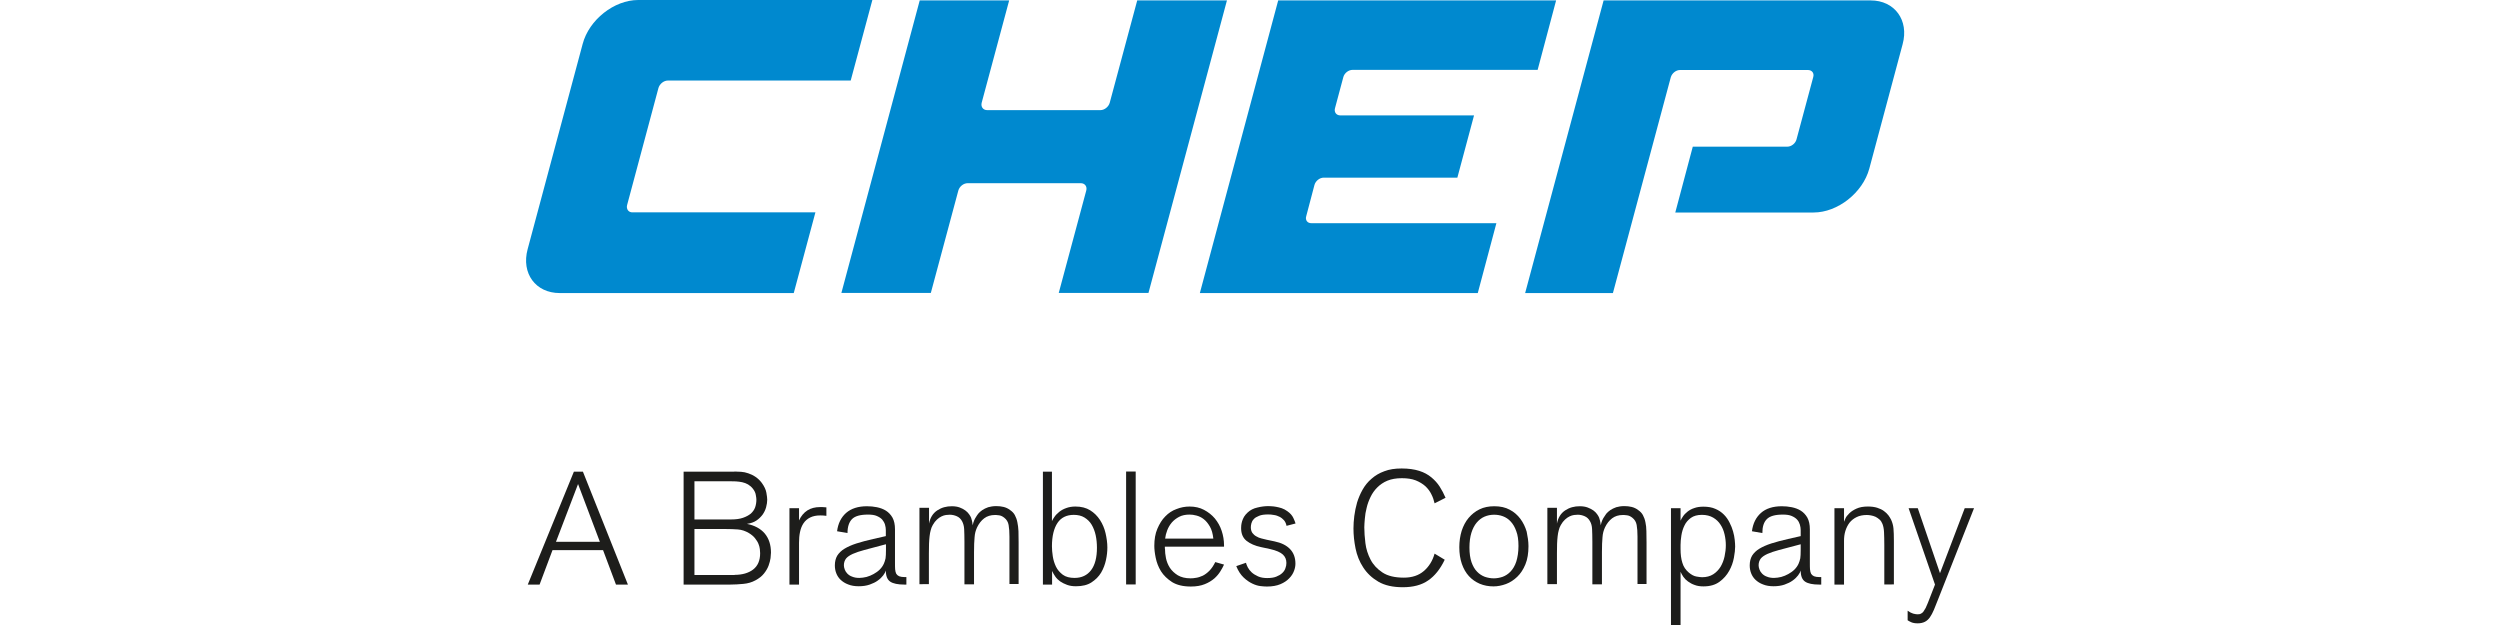 <?xml version="1.0" encoding="utf-8"?>
<!-- Generator: Adobe Illustrator 28.2.0, SVG Export Plug-In . SVG Version: 6.00 Build 0)  -->
<svg version="1.1" id="Layer_1" xmlns="http://www.w3.org/2000/svg" xmlns:xlink="http://www.w3.org/1999/xlink" x="0px" y="0px"
	 viewBox="0 0 180 45" style="enable-background:new 0 0 180 45;" xml:space="preserve">
<style type="text/css">
	.st0{clip-path:url(#SVGID_00000016043281895215847900000013427716582925918858_);}
	.st1{clip-path:url(#SVGID_00000023985295693899448850000013451436740856460932_);fill:#0089CF;}
	.st2{clip-path:url(#SVGID_00000023985295693899448850000013451436740856460932_);fill:#1D1D1B;}
</style>
<g id="Pallets_Logo">
	<g>
		<defs>
			<rect id="SVGID_1_" x="37.87" width="104.26" height="45"/>
		</defs>
		<clipPath id="SVGID_00000007400685284594859400000005696711211529383865_">
			<use xlink:href="#SVGID_1_"  style="overflow:visible;"/>
		</clipPath>
		<g style="clip-path:url(#SVGID_00000007400685284594859400000005696711211529383865_);">
			<defs>
				<rect id="SVGID_00000029762788571989747320000013250157662634198178_" x="37.87" y="0" width="104.26" height="45"/>
			</defs>
			<clipPath id="SVGID_00000152952517788730657010000016404327426000362880_">
				<use xlink:href="#SVGID_00000029762788571989747320000013250157662634198178_"  style="overflow:visible;"/>
			</clipPath>
			<path style="clip-path:url(#SVGID_00000152952517788730657010000016404327426000362880_);fill:#0089CF;" d="M45.15,14.77
				l2.26-8.44C47.5,6.03,47.8,5.8,48.08,5.8h13.17L62.81,0H45.95c-1.73,0-3.54,1.42-4,3.17l-3.96,14.77
				c-0.47,1.74,0.57,3.16,2.31,3.16h16.85l1.56-5.81H45.54C45.26,15.3,45.08,15.06,45.15,14.77"/>
			<path style="clip-path:url(#SVGID_00000152952517788730657010000016404327426000362880_);fill:#0089CF;" d="M94.05,15.56
				l0.59-2.24c0.08-0.29,0.37-0.53,0.67-0.53h9.62l1.2-4.48h-9.62c-0.3,0-0.47-0.24-0.39-0.52l0.6-2.24
				c0.08-0.29,0.37-0.52,0.67-0.52h13.32l1.33-5H92.03L86.39,21.1h20.01l1.34-5.03H94.43C94.13,16.08,93.96,15.84,94.05,15.56"/>
			<path style="clip-path:url(#SVGID_00000152952517788730657010000016404327426000362880_);fill:#0089CF;" d="M81.88,0.03L79.9,7.4
				c-0.08,0.29-0.38,0.53-0.67,0.53h-8.15c-0.3,0-0.47-0.24-0.4-0.53l1.98-7.37h-6.44l-5.64,21.06h6.44L69,13.72
				c0.08-0.29,0.37-0.53,0.67-0.53h8.15c0.29,0,0.47,0.24,0.39,0.53l-1.98,7.37h6.46l5.65-21.06H81.88z"/>
			<path style="clip-path:url(#SVGID_00000152952517788730657010000016404327426000362880_);fill:#0089CF;" d="M134.69,0.03h-19.23
				l-5.65,21.07h6.32l4.17-15.55c0.09-0.28,0.37-0.51,0.66-0.51h9.21c0.29,0,0.47,0.23,0.38,0.52l-1.2,4.47
				c-0.07,0.29-0.37,0.53-0.66,0.53h-6.81l-1.26,4.74h9.96c1.73,0,3.54-1.42,4.01-3.16l2.4-8.96
				C137.46,1.45,136.41,0.03,134.69,0.03"/>
			<path style="clip-path:url(#SVGID_00000152952517788730657010000016404327426000362880_);fill:#1D1D1B;" d="M41.62,34.85
				l-1.59,4.16h3.16L41.62,34.85z M44.35,42.09l-0.93-2.48h-3.64l-0.93,2.48h-0.85l3.32-8.13h0.65l3.24,8.13H44.35z"/>
			<path style="clip-path:url(#SVGID_00000152952517788730657010000016404327426000362880_);fill:#1D1D1B;" d="M52.89,41.39
				c0.55,0,1-0.13,1.33-0.38c0.34-0.26,0.51-0.65,0.51-1.18c0-0.08-0.01-0.17-0.02-0.29c-0.01-0.12-0.05-0.25-0.1-0.38
				c-0.05-0.13-0.14-0.27-0.25-0.41c-0.11-0.14-0.26-0.26-0.44-0.37c-0.25-0.15-0.52-0.24-0.8-0.26c-0.28-0.02-0.57-0.03-0.85-0.03
				H50v3.31H52.89z M50,37.4h2.65c0.34,0,0.62-0.04,0.85-0.12c0.23-0.08,0.41-0.18,0.56-0.3c0.14-0.13,0.25-0.28,0.31-0.45
				c0.06-0.18,0.09-0.36,0.09-0.55c0-0.07-0.01-0.18-0.04-0.33c-0.02-0.15-0.09-0.31-0.21-0.46c-0.1-0.13-0.22-0.23-0.35-0.31
				c-0.13-0.07-0.27-0.13-0.42-0.16c-0.15-0.03-0.3-0.05-0.46-0.06c-0.16,0-0.31-0.01-0.46-0.01H50V37.4z M52.88,33.95
				c0.15,0,0.31,0.01,0.48,0.02c0.17,0.01,0.35,0.05,0.52,0.11c0.18,0.06,0.35,0.14,0.51,0.25c0.16,0.11,0.32,0.25,0.46,0.44
				c0.18,0.25,0.29,0.48,0.33,0.71c0.04,0.23,0.06,0.39,0.06,0.5c0,0.17-0.03,0.35-0.08,0.54c-0.05,0.19-0.14,0.37-0.25,0.53
				c-0.12,0.16-0.27,0.31-0.45,0.43c-0.18,0.12-0.41,0.2-0.68,0.24c0.55,0.11,0.98,0.34,1.28,0.69c0.3,0.36,0.45,0.82,0.45,1.38
				c0,0.09-0.01,0.22-0.03,0.39c-0.02,0.16-0.07,0.34-0.14,0.54c-0.07,0.19-0.18,0.38-0.33,0.57c-0.15,0.19-0.35,0.35-0.61,0.49
				c-0.27,0.15-0.56,0.23-0.88,0.26c-0.32,0.03-0.63,0.05-0.94,0.05h-3.36v-8.13H52.88z"/>
			<path style="clip-path:url(#SVGID_00000152952517788730657010000016404327426000362880_);fill:#1D1D1B;" d="M57.53,36.59v0.88
				c0.15-0.32,0.35-0.56,0.6-0.72c0.25-0.16,0.56-0.24,0.9-0.24h0.19c0.08,0,0.18,0.01,0.28,0.02v0.61
				c-0.14-0.02-0.28-0.03-0.44-0.03c-0.29,0-0.53,0.05-0.73,0.15c-0.2,0.1-0.36,0.24-0.48,0.42c-0.12,0.18-0.2,0.39-0.25,0.63
				c-0.05,0.24-0.07,0.5-0.07,0.77v3.01h-0.69v-5.5H57.53z"/>
			<path style="clip-path:url(#SVGID_00000152952517788730657010000016404327426000362880_);fill:#1D1D1B;" d="M63.77,39.19
				l-0.34,0.09c-0.47,0.12-0.87,0.23-1.2,0.32c-0.33,0.09-0.61,0.18-0.83,0.28c-0.22,0.1-0.38,0.21-0.48,0.33
				c-0.1,0.13-0.16,0.29-0.16,0.49c0,0.09,0.02,0.19,0.06,0.3c0.04,0.11,0.1,0.21,0.19,0.3c0.09,0.09,0.2,0.17,0.35,0.22
				c0.14,0.06,0.31,0.09,0.51,0.09c0.17,0,0.34-0.03,0.52-0.07c0.18-0.05,0.35-0.12,0.51-0.21c0.16-0.09,0.31-0.19,0.44-0.32
				c0.13-0.13,0.23-0.27,0.3-0.43c0.05-0.11,0.09-0.24,0.12-0.38c0.02-0.14,0.03-0.33,0.03-0.59V39.19z M65.11,42.09
				c-0.46,0-0.8-0.07-1.01-0.21c-0.21-0.14-0.32-0.4-0.32-0.8c-0.03,0.1-0.09,0.22-0.19,0.35c-0.1,0.13-0.22,0.25-0.39,0.37
				c-0.16,0.12-0.36,0.21-0.58,0.29c-0.23,0.08-0.49,0.12-0.79,0.12c-0.29,0-0.54-0.04-0.76-0.13c-0.22-0.08-0.4-0.2-0.54-0.33
				c-0.15-0.14-0.25-0.3-0.32-0.48c-0.07-0.18-0.1-0.37-0.1-0.56c0-0.28,0.06-0.51,0.17-0.7c0.12-0.19,0.29-0.36,0.52-0.5
				c0.23-0.14,0.52-0.27,0.86-0.38c0.35-0.11,0.75-0.22,1.2-0.32l0.92-0.21v-0.43c0-0.13-0.02-0.26-0.06-0.4
				c-0.04-0.13-0.11-0.25-0.2-0.36c-0.1-0.11-0.23-0.19-0.39-0.26c-0.16-0.07-0.37-0.1-0.63-0.1c-0.56,0-0.95,0.11-1.16,0.33
				c-0.21,0.22-0.32,0.55-0.32,1l-0.75-0.13c0.07-0.56,0.29-1,0.65-1.32c0.37-0.32,0.87-0.48,1.5-0.48c0.24,0,0.48,0.02,0.72,0.07
				c0.24,0.05,0.46,0.13,0.65,0.25c0.19,0.12,0.35,0.29,0.47,0.5c0.12,0.22,0.18,0.5,0.18,0.84v2.41c0,0.19,0,0.34,0.01,0.47
				c0.01,0.13,0.04,0.24,0.08,0.32c0.05,0.08,0.12,0.14,0.21,0.18c0.1,0.04,0.23,0.06,0.4,0.06h0.12v0.54H65.11z"/>
			<path style="clip-path:url(#SVGID_00000152952517788730657010000016404327426000362880_);fill:#1D1D1B;" d="M72.68,42.09v-3.46
				c0-0.33-0.02-0.61-0.06-0.83c-0.04-0.22-0.14-0.39-0.32-0.53c-0.13-0.1-0.26-0.16-0.39-0.17c-0.13-0.02-0.22-0.02-0.28-0.02
				c-0.3,0-0.56,0.08-0.77,0.24c-0.21,0.16-0.38,0.38-0.51,0.65c-0.05,0.11-0.09,0.22-0.12,0.33c-0.03,0.12-0.05,0.24-0.06,0.38
				c-0.01,0.14-0.02,0.3-0.03,0.47c0,0.18-0.01,0.39-0.01,0.62v2.3h-0.69v-3.07c0-0.37-0.01-0.67-0.02-0.9
				c-0.01-0.23-0.07-0.42-0.15-0.57c-0.09-0.17-0.22-0.29-0.38-0.36c-0.16-0.07-0.33-0.11-0.51-0.11c-0.08,0-0.17,0.01-0.27,0.02
				c-0.1,0.01-0.21,0.05-0.32,0.1c-0.11,0.05-0.22,0.13-0.33,0.23c-0.11,0.1-0.21,0.23-0.3,0.39c-0.07,0.12-0.12,0.25-0.15,0.38
				c-0.04,0.13-0.06,0.28-0.08,0.43c-0.02,0.16-0.03,0.34-0.04,0.53c0,0.2-0.01,0.43-0.01,0.7v2.22H66.2v-5.5h0.69v1.14
				c0.04-0.21,0.11-0.4,0.21-0.56c0.1-0.16,0.23-0.29,0.38-0.39c0.15-0.1,0.32-0.18,0.5-0.23c0.18-0.05,0.36-0.07,0.55-0.07
				c0.22,0,0.41,0.03,0.57,0.09c0.16,0.06,0.29,0.13,0.4,0.21c0.11,0.08,0.2,0.17,0.27,0.27c0.07,0.1,0.12,0.18,0.15,0.26
				c0.02,0.06,0.04,0.13,0.06,0.21c0.02,0.08,0.04,0.19,0.05,0.33c0.04-0.15,0.07-0.27,0.11-0.35c0.03-0.08,0.07-0.15,0.11-0.21
				c0.04-0.08,0.11-0.17,0.18-0.27c0.08-0.09,0.17-0.18,0.29-0.26c0.12-0.08,0.26-0.15,0.43-0.21c0.17-0.05,0.36-0.08,0.59-0.08
				c0.18,0,0.36,0.02,0.52,0.06c0.16,0.04,0.32,0.11,0.46,0.22c0.15,0.1,0.27,0.22,0.35,0.37c0.08,0.15,0.14,0.31,0.18,0.51
				c0.04,0.19,0.07,0.41,0.08,0.65c0.01,0.24,0.01,0.52,0.01,0.82v2.98H72.68z"/>
			<path style="clip-path:url(#SVGID_00000152952517788730657010000016404327426000362880_);fill:#1D1D1B;" d="M75.74,39.33
				c0,0.22,0.02,0.46,0.06,0.72c0.04,0.27,0.12,0.52,0.23,0.75c0.11,0.23,0.28,0.42,0.49,0.58c0.22,0.16,0.5,0.23,0.85,0.23
				c0.51,0,0.91-0.19,1.19-0.56c0.28-0.37,0.42-0.91,0.42-1.61c0-0.32-0.03-0.62-0.09-0.9c-0.06-0.28-0.16-0.54-0.29-0.76
				c-0.13-0.22-0.31-0.39-0.52-0.52c-0.21-0.13-0.47-0.19-0.77-0.19c-0.51,0-0.91,0.19-1.17,0.58
				C75.88,38.04,75.74,38.6,75.74,39.33 M75.74,33.95v3.57c0.05-0.1,0.11-0.21,0.2-0.33c0.08-0.12,0.2-0.23,0.33-0.34
				c0.14-0.11,0.3-0.2,0.5-0.27c0.19-0.07,0.41-0.11,0.66-0.11c0.42,0,0.77,0.09,1.06,0.27c0.29,0.18,0.52,0.41,0.71,0.7
				c0.18,0.28,0.32,0.6,0.4,0.95c0.08,0.35,0.13,0.69,0.13,1.03c0,0.28-0.03,0.58-0.1,0.9c-0.07,0.32-0.18,0.62-0.35,0.91
				c-0.17,0.28-0.4,0.51-0.69,0.7c-0.29,0.19-0.66,0.28-1.12,0.28c-0.24,0-0.45-0.03-0.64-0.1c-0.19-0.07-0.35-0.15-0.5-0.25
				c-0.14-0.1-0.26-0.22-0.35-0.35c-0.09-0.13-0.17-0.27-0.23-0.4v0.98h-0.66v-8.13H75.74z"/>
			
				<rect x="81.08" y="33.95" style="clip-path:url(#SVGID_00000152952517788730657010000016404327426000362880_);fill:#1D1D1B;" width="0.69" height="8.13"/>
			<path style="clip-path:url(#SVGID_00000152952517788730657010000016404327426000362880_);fill:#1D1D1B;" d="M83.89,38.78h3.47
				c-0.04-0.36-0.12-0.65-0.25-0.87c-0.13-0.22-0.27-0.4-0.44-0.53c-0.16-0.13-0.34-0.21-0.52-0.26c-0.18-0.05-0.35-0.07-0.5-0.07
				c-0.29,0-0.54,0.05-0.75,0.16c-0.21,0.11-0.39,0.25-0.53,0.41c-0.14,0.17-0.25,0.35-0.33,0.56
				C83.96,38.39,83.91,38.59,83.89,38.78 M83.88,39.51c0,0.21,0.02,0.44,0.07,0.68c0.05,0.24,0.14,0.47,0.28,0.69
				c0.14,0.21,0.33,0.39,0.57,0.54c0.24,0.14,0.54,0.22,0.92,0.22c0.12,0,0.26-0.01,0.41-0.04c0.15-0.02,0.31-0.08,0.47-0.15
				c0.16-0.08,0.32-0.2,0.47-0.35c0.16-0.16,0.3-0.37,0.43-0.63l0.63,0.18c-0.06,0.14-0.15,0.3-0.26,0.48
				c-0.11,0.18-0.26,0.36-0.44,0.52c-0.19,0.16-0.41,0.3-0.69,0.41c-0.27,0.11-0.6,0.17-1,0.17c-0.56,0-1.01-0.11-1.35-0.32
				c-0.34-0.22-0.61-0.48-0.8-0.78c-0.19-0.31-0.31-0.63-0.38-0.97c-0.07-0.34-0.1-0.63-0.1-0.86c0-0.47,0.07-0.88,0.22-1.23
				c0.15-0.35,0.33-0.65,0.57-0.89c0.23-0.24,0.5-0.42,0.81-0.53c0.3-0.12,0.62-0.18,0.94-0.18c0.39,0,0.74,0.08,1.04,0.24
				c0.3,0.16,0.56,0.36,0.78,0.62c0.21,0.26,0.38,0.55,0.49,0.89c0.11,0.33,0.17,0.68,0.17,1.04v0.1h-4.26V39.51z"/>
			<path style="clip-path:url(#SVGID_00000152952517788730657010000016404327426000362880_);fill:#1D1D1B;" d="M89.71,40.52
				c0.02,0.09,0.07,0.21,0.13,0.33c0.07,0.13,0.16,0.25,0.28,0.36c0.12,0.11,0.28,0.21,0.46,0.29c0.18,0.08,0.4,0.12,0.65,0.12
				c0.27,0,0.49-0.03,0.66-0.1c0.17-0.07,0.32-0.15,0.43-0.26c0.11-0.1,0.19-0.22,0.23-0.35c0.05-0.13,0.07-0.25,0.07-0.38
				c0-0.24-0.08-0.44-0.25-0.6c-0.17-0.16-0.48-0.3-0.93-0.4l-0.65-0.14c-0.43-0.09-0.77-0.24-1.04-0.45
				c-0.26-0.21-0.39-0.51-0.39-0.92c0-0.05,0-0.11,0.01-0.2c0.01-0.09,0.03-0.18,0.06-0.29c0.03-0.1,0.08-0.21,0.14-0.32
				c0.07-0.11,0.15-0.21,0.26-0.31c0.19-0.18,0.43-0.3,0.71-0.36c0.28-0.07,0.54-0.1,0.79-0.1c0.04,0,0.11,0,0.21,0.01
				c0.1,0,0.21,0.02,0.34,0.04c0.13,0.02,0.26,0.06,0.4,0.1c0.14,0.05,0.28,0.12,0.4,0.21c0.22,0.15,0.36,0.32,0.44,0.49
				c0.08,0.17,0.13,0.3,0.16,0.4l-0.65,0.17c-0.03-0.16-0.09-0.29-0.18-0.4c-0.09-0.1-0.2-0.19-0.32-0.25
				c-0.12-0.06-0.25-0.11-0.4-0.13c-0.15-0.03-0.29-0.04-0.42-0.04c-0.28,0-0.5,0.03-0.66,0.1c-0.17,0.07-0.3,0.14-0.38,0.24
				c-0.09,0.09-0.14,0.19-0.17,0.3c-0.03,0.11-0.04,0.2-0.04,0.29c0,0.16,0.04,0.29,0.11,0.4c0.08,0.1,0.17,0.19,0.29,0.25
				c0.11,0.07,0.24,0.12,0.37,0.15c0.13,0.03,0.26,0.06,0.37,0.09l0.57,0.12c0.48,0.1,0.85,0.28,1.11,0.55
				c0.26,0.27,0.39,0.62,0.39,1.05c0,0.16-0.03,0.34-0.1,0.52c-0.07,0.19-0.18,0.37-0.35,0.54c-0.16,0.17-0.37,0.31-0.63,0.42
				c-0.26,0.11-0.58,0.17-0.97,0.17c-0.12,0-0.27-0.01-0.45-0.03c-0.19-0.02-0.39-0.08-0.6-0.18c-0.21-0.1-0.42-0.24-0.63-0.44
				c-0.21-0.2-0.39-0.47-0.53-0.82L89.71,40.52z"/>
			<path style="clip-path:url(#SVGID_00000152952517788730657010000016404327426000362880_);fill:#1D1D1B;" d="M103.29,36.24
				c-0.05-0.22-0.12-0.44-0.23-0.65c-0.1-0.21-0.25-0.41-0.43-0.58c-0.19-0.17-0.42-0.31-0.69-0.42c-0.28-0.11-0.61-0.16-1.01-0.16
				c-0.4,0-0.75,0.06-1.04,0.18c-0.29,0.12-0.53,0.29-0.73,0.49c-0.2,0.2-0.36,0.43-0.48,0.68c-0.12,0.25-0.22,0.51-0.28,0.78
				c-0.07,0.26-0.11,0.52-0.13,0.77c-0.02,0.24-0.04,0.46-0.04,0.64c0,0.34,0.03,0.73,0.08,1.14c0.05,0.42,0.18,0.81,0.37,1.18
				c0.19,0.37,0.48,0.68,0.86,0.93c0.38,0.25,0.89,0.37,1.54,0.37c0.59,0,1.07-0.16,1.44-0.48c0.37-0.32,0.63-0.74,0.77-1.25
				l0.73,0.44c-0.32,0.67-0.72,1.17-1.19,1.49c-0.47,0.33-1.08,0.49-1.83,0.49c-0.71,0-1.3-0.13-1.76-0.4
				c-0.46-0.27-0.82-0.61-1.09-1.03c-0.27-0.41-0.45-0.87-0.55-1.36c-0.1-0.5-0.15-0.97-0.15-1.44c0-0.28,0.02-0.58,0.06-0.9
				c0.04-0.32,0.11-0.65,0.2-0.97c0.1-0.32,0.23-0.63,0.4-0.93c0.17-0.3,0.38-0.56,0.64-0.78c0.26-0.23,0.56-0.41,0.92-0.54
				c0.36-0.14,0.77-0.2,1.25-0.2c0.49,0,0.91,0.06,1.26,0.17c0.35,0.11,0.64,0.27,0.88,0.47c0.24,0.2,0.44,0.42,0.6,0.67
				c0.16,0.25,0.3,0.52,0.42,0.8L103.29,36.24z"/>
			<path style="clip-path:url(#SVGID_00000152952517788730657010000016404327426000362880_);fill:#1D1D1B;" d="M109.33,39.31
				c0-0.43-0.05-0.79-0.16-1.07c-0.1-0.29-0.24-0.52-0.4-0.69c-0.16-0.18-0.35-0.3-0.56-0.38c-0.21-0.08-0.43-0.11-0.64-0.11
				c-0.25,0-0.48,0.05-0.69,0.14c-0.21,0.09-0.4,0.24-0.56,0.43c-0.16,0.19-0.29,0.44-0.38,0.73c-0.09,0.29-0.14,0.65-0.14,1.06
				c0,0.42,0.05,0.77,0.15,1.06c0.1,0.28,0.23,0.51,0.4,0.68c0.16,0.17,0.35,0.29,0.56,0.37c0.21,0.07,0.42,0.11,0.64,0.11
				c0.22,0,0.43-0.04,0.64-0.11c0.21-0.08,0.4-0.2,0.57-0.38c0.17-0.18,0.31-0.41,0.41-0.71C109.27,40.12,109.33,39.75,109.33,39.31
				 M110.05,39.32c0,0.51-0.07,0.95-0.22,1.31c-0.15,0.37-0.35,0.67-0.59,0.9c-0.24,0.23-0.51,0.41-0.81,0.52
				c-0.3,0.11-0.6,0.17-0.9,0.17c-0.35,0-0.68-0.06-0.99-0.19c-0.3-0.13-0.56-0.31-0.78-0.55c-0.22-0.24-0.39-0.54-0.51-0.89
				c-0.12-0.35-0.18-0.75-0.18-1.19c0-0.43,0.06-0.82,0.17-1.18c0.12-0.36,0.28-0.67,0.5-0.93c0.22-0.26,0.48-0.47,0.79-0.62
				c0.31-0.15,0.66-0.22,1.06-0.22c0.43,0,0.8,0.08,1.11,0.25c0.31,0.16,0.56,0.38,0.77,0.66c0.2,0.27,0.35,0.58,0.45,0.92
				C109.99,38.62,110.05,38.97,110.05,39.32"/>
			<path style="clip-path:url(#SVGID_00000152952517788730657010000016404327426000362880_);fill:#1D1D1B;" d="M117.9,42.09v-3.46
				c0-0.33-0.02-0.61-0.06-0.83c-0.04-0.22-0.14-0.39-0.32-0.53c-0.13-0.1-0.26-0.16-0.39-0.17c-0.13-0.02-0.22-0.02-0.29-0.02
				c-0.3,0-0.56,0.08-0.77,0.24c-0.21,0.16-0.38,0.38-0.51,0.65c-0.05,0.11-0.09,0.22-0.12,0.33c-0.03,0.12-0.05,0.24-0.06,0.38
				c-0.01,0.14-0.02,0.3-0.03,0.47c0,0.18-0.01,0.39-0.01,0.62v2.3h-0.69v-3.07c0-0.37-0.01-0.67-0.02-0.9
				c-0.01-0.23-0.06-0.42-0.15-0.57c-0.09-0.17-0.22-0.29-0.38-0.36c-0.16-0.07-0.33-0.11-0.5-0.11c-0.08,0-0.17,0.01-0.27,0.02
				c-0.1,0.01-0.21,0.05-0.32,0.1c-0.11,0.05-0.22,0.13-0.33,0.23c-0.11,0.1-0.21,0.23-0.3,0.39c-0.07,0.12-0.12,0.25-0.15,0.38
				c-0.04,0.13-0.06,0.28-0.08,0.43c-0.02,0.16-0.03,0.34-0.04,0.53c0,0.2-0.01,0.43-0.01,0.7v2.22h-0.69v-5.5h0.69v1.14
				c0.04-0.21,0.11-0.4,0.21-0.56c0.1-0.16,0.23-0.29,0.38-0.39c0.15-0.1,0.32-0.18,0.5-0.23c0.18-0.05,0.36-0.07,0.55-0.07
				c0.22,0,0.41,0.03,0.57,0.09c0.16,0.06,0.29,0.13,0.41,0.21c0.11,0.08,0.2,0.17,0.27,0.27c0.07,0.1,0.12,0.18,0.15,0.26
				c0.02,0.06,0.04,0.13,0.06,0.21c0.02,0.08,0.04,0.19,0.05,0.33c0.04-0.15,0.07-0.27,0.11-0.35c0.03-0.08,0.07-0.15,0.11-0.21
				c0.05-0.08,0.11-0.17,0.18-0.27c0.08-0.09,0.17-0.18,0.29-0.26c0.12-0.08,0.26-0.15,0.43-0.21c0.17-0.05,0.36-0.08,0.59-0.08
				c0.18,0,0.36,0.02,0.52,0.06c0.16,0.04,0.32,0.11,0.46,0.22c0.15,0.1,0.27,0.22,0.35,0.37c0.08,0.15,0.14,0.31,0.18,0.51
				c0.04,0.19,0.07,0.41,0.07,0.65c0.01,0.24,0.01,0.52,0.01,0.82v2.98H117.9z"/>
			<path style="clip-path:url(#SVGID_00000152952517788730657010000016404327426000362880_);fill:#1D1D1B;" d="M121,39.53
				c0,0.38,0.04,0.71,0.13,0.99c0.08,0.28,0.24,0.52,0.47,0.71c0.18,0.15,0.36,0.25,0.54,0.28c0.18,0.03,0.31,0.05,0.41,0.05
				c0.31,0,0.58-0.07,0.8-0.21c0.22-0.14,0.39-0.32,0.53-0.54c0.13-0.22,0.23-0.47,0.29-0.75c0.06-0.28,0.09-0.54,0.09-0.81
				c0-0.25-0.03-0.51-0.09-0.77c-0.06-0.26-0.15-0.49-0.29-0.7c-0.13-0.21-0.31-0.38-0.53-0.51c-0.22-0.13-0.49-0.2-0.81-0.2
				c-0.33,0-0.59,0.07-0.8,0.22c-0.2,0.15-0.36,0.33-0.46,0.55c-0.11,0.22-0.18,0.46-0.22,0.71c-0.04,0.25-0.06,0.49-0.06,0.69
				V39.53z M121,36.59v0.9c0.05-0.11,0.11-0.22,0.19-0.33c0.08-0.12,0.19-0.22,0.32-0.33c0.13-0.1,0.29-0.19,0.48-0.25
				c0.19-0.07,0.41-0.1,0.66-0.1c0.33,0,0.62,0.05,0.86,0.16c0.24,0.1,0.44,0.24,0.61,0.41c0.17,0.17,0.3,0.36,0.41,0.58
				c0.11,0.21,0.19,0.42,0.25,0.63c0.06,0.21,0.1,0.41,0.12,0.61c0.02,0.2,0.03,0.36,0.03,0.49c0,0.21-0.03,0.47-0.09,0.8
				c-0.06,0.32-0.17,0.64-0.34,0.94c-0.17,0.31-0.4,0.57-0.7,0.79c-0.3,0.22-0.68,0.33-1.15,0.33c-0.24,0-0.45-0.03-0.63-0.1
				c-0.18-0.06-0.34-0.15-0.48-0.25c-0.14-0.1-0.25-0.21-0.34-0.34c-0.09-0.13-0.15-0.25-0.2-0.36V45h-0.69v-8.41H121z"/>
			<path style="clip-path:url(#SVGID_00000152952517788730657010000016404327426000362880_);fill:#1D1D1B;" d="M129.64,39.19
				l-0.34,0.09c-0.47,0.12-0.87,0.23-1.21,0.32c-0.33,0.09-0.61,0.18-0.83,0.28c-0.22,0.1-0.38,0.21-0.48,0.33
				c-0.1,0.13-0.16,0.29-0.16,0.49c0,0.09,0.02,0.19,0.06,0.3c0.04,0.11,0.1,0.21,0.19,0.3c0.09,0.09,0.2,0.17,0.35,0.22
				c0.14,0.06,0.31,0.09,0.51,0.09c0.17,0,0.34-0.03,0.52-0.07c0.18-0.05,0.35-0.12,0.51-0.21c0.16-0.09,0.31-0.19,0.44-0.32
				c0.13-0.13,0.23-0.27,0.3-0.43c0.05-0.11,0.09-0.24,0.12-0.38c0.02-0.14,0.03-0.33,0.03-0.59V39.19z M130.98,42.09
				c-0.46,0-0.8-0.07-1.01-0.21c-0.21-0.14-0.32-0.4-0.32-0.8c-0.03,0.1-0.09,0.22-0.19,0.35c-0.1,0.13-0.22,0.25-0.39,0.37
				c-0.16,0.12-0.36,0.21-0.58,0.29c-0.23,0.08-0.49,0.12-0.79,0.12c-0.29,0-0.54-0.04-0.76-0.13c-0.22-0.08-0.4-0.2-0.54-0.33
				c-0.15-0.14-0.25-0.3-0.32-0.48c-0.07-0.18-0.1-0.37-0.1-0.56c0-0.28,0.06-0.51,0.17-0.7c0.12-0.19,0.29-0.36,0.52-0.5
				c0.23-0.14,0.52-0.27,0.86-0.38c0.35-0.11,0.75-0.22,1.2-0.32l0.92-0.21v-0.43c0-0.13-0.02-0.26-0.06-0.4
				c-0.04-0.13-0.1-0.25-0.2-0.36c-0.1-0.11-0.23-0.19-0.39-0.26c-0.16-0.07-0.37-0.1-0.63-0.1c-0.56,0-0.95,0.11-1.16,0.33
				c-0.22,0.22-0.32,0.55-0.32,1l-0.75-0.13c0.07-0.56,0.29-1,0.65-1.32c0.36-0.32,0.87-0.48,1.5-0.48c0.24,0,0.48,0.02,0.72,0.07
				c0.24,0.05,0.46,0.13,0.65,0.25c0.19,0.12,0.35,0.29,0.47,0.5c0.12,0.22,0.18,0.5,0.18,0.84v2.41c0,0.19,0,0.34,0.01,0.47
				c0.01,0.13,0.04,0.24,0.08,0.32c0.05,0.08,0.12,0.14,0.21,0.18c0.1,0.04,0.23,0.06,0.4,0.06h0.12v0.54H130.98z"/>
			<path style="clip-path:url(#SVGID_00000152952517788730657010000016404327426000362880_);fill:#1D1D1B;" d="M135.67,42.09v-2.86
				c0-0.37-0.01-0.67-0.02-0.91c-0.01-0.24-0.05-0.43-0.11-0.59c-0.05-0.13-0.12-0.24-0.21-0.32c-0.09-0.08-0.19-0.15-0.29-0.2
				c-0.11-0.05-0.22-0.08-0.33-0.1c-0.11-0.02-0.21-0.03-0.3-0.03c-0.28,0-0.53,0.05-0.73,0.15c-0.21,0.1-0.38,0.24-0.51,0.4
				c-0.13,0.17-0.23,0.37-0.3,0.59c-0.07,0.22-0.1,0.46-0.1,0.72v3.15h-0.69v-5.5h0.69v0.98c0.01-0.04,0.05-0.12,0.1-0.24
				c0.05-0.12,0.15-0.24,0.28-0.37c0.13-0.13,0.3-0.24,0.52-0.34c0.22-0.1,0.49-0.15,0.82-0.15c0.25,0,0.48,0.03,0.67,0.09
				c0.19,0.06,0.36,0.14,0.49,0.24c0.13,0.1,0.24,0.2,0.32,0.31c0.08,0.11,0.14,0.21,0.19,0.31c0.09,0.2,0.15,0.41,0.17,0.63
				c0.02,0.22,0.03,0.53,0.03,0.91v3.12H135.67z"/>
			<path style="clip-path:url(#SVGID_00000152952517788730657010000016404327426000362880_);fill:#1D1D1B;" d="M142.13,36.59
				l-2.59,6.57c-0.11,0.28-0.21,0.53-0.3,0.75c-0.09,0.22-0.19,0.39-0.29,0.54c-0.1,0.14-0.22,0.25-0.36,0.32
				c-0.14,0.07-0.31,0.11-0.52,0.11c-0.19,0-0.35-0.03-0.46-0.08c-0.11-0.05-0.2-0.1-0.26-0.14v-0.69c0.15,0.11,0.29,0.18,0.4,0.21
				c0.12,0.03,0.22,0.05,0.31,0.05c0.1,0,0.18-0.01,0.25-0.05c0.07-0.03,0.13-0.08,0.18-0.15c0.05-0.07,0.1-0.16,0.16-0.26
				c0.05-0.1,0.1-0.23,0.16-0.37l0.51-1.31l-1.9-5.5h0.66l1.6,4.68l1.78-4.68H142.13z"/>
		</g>
	</g>
</g>
</svg>
